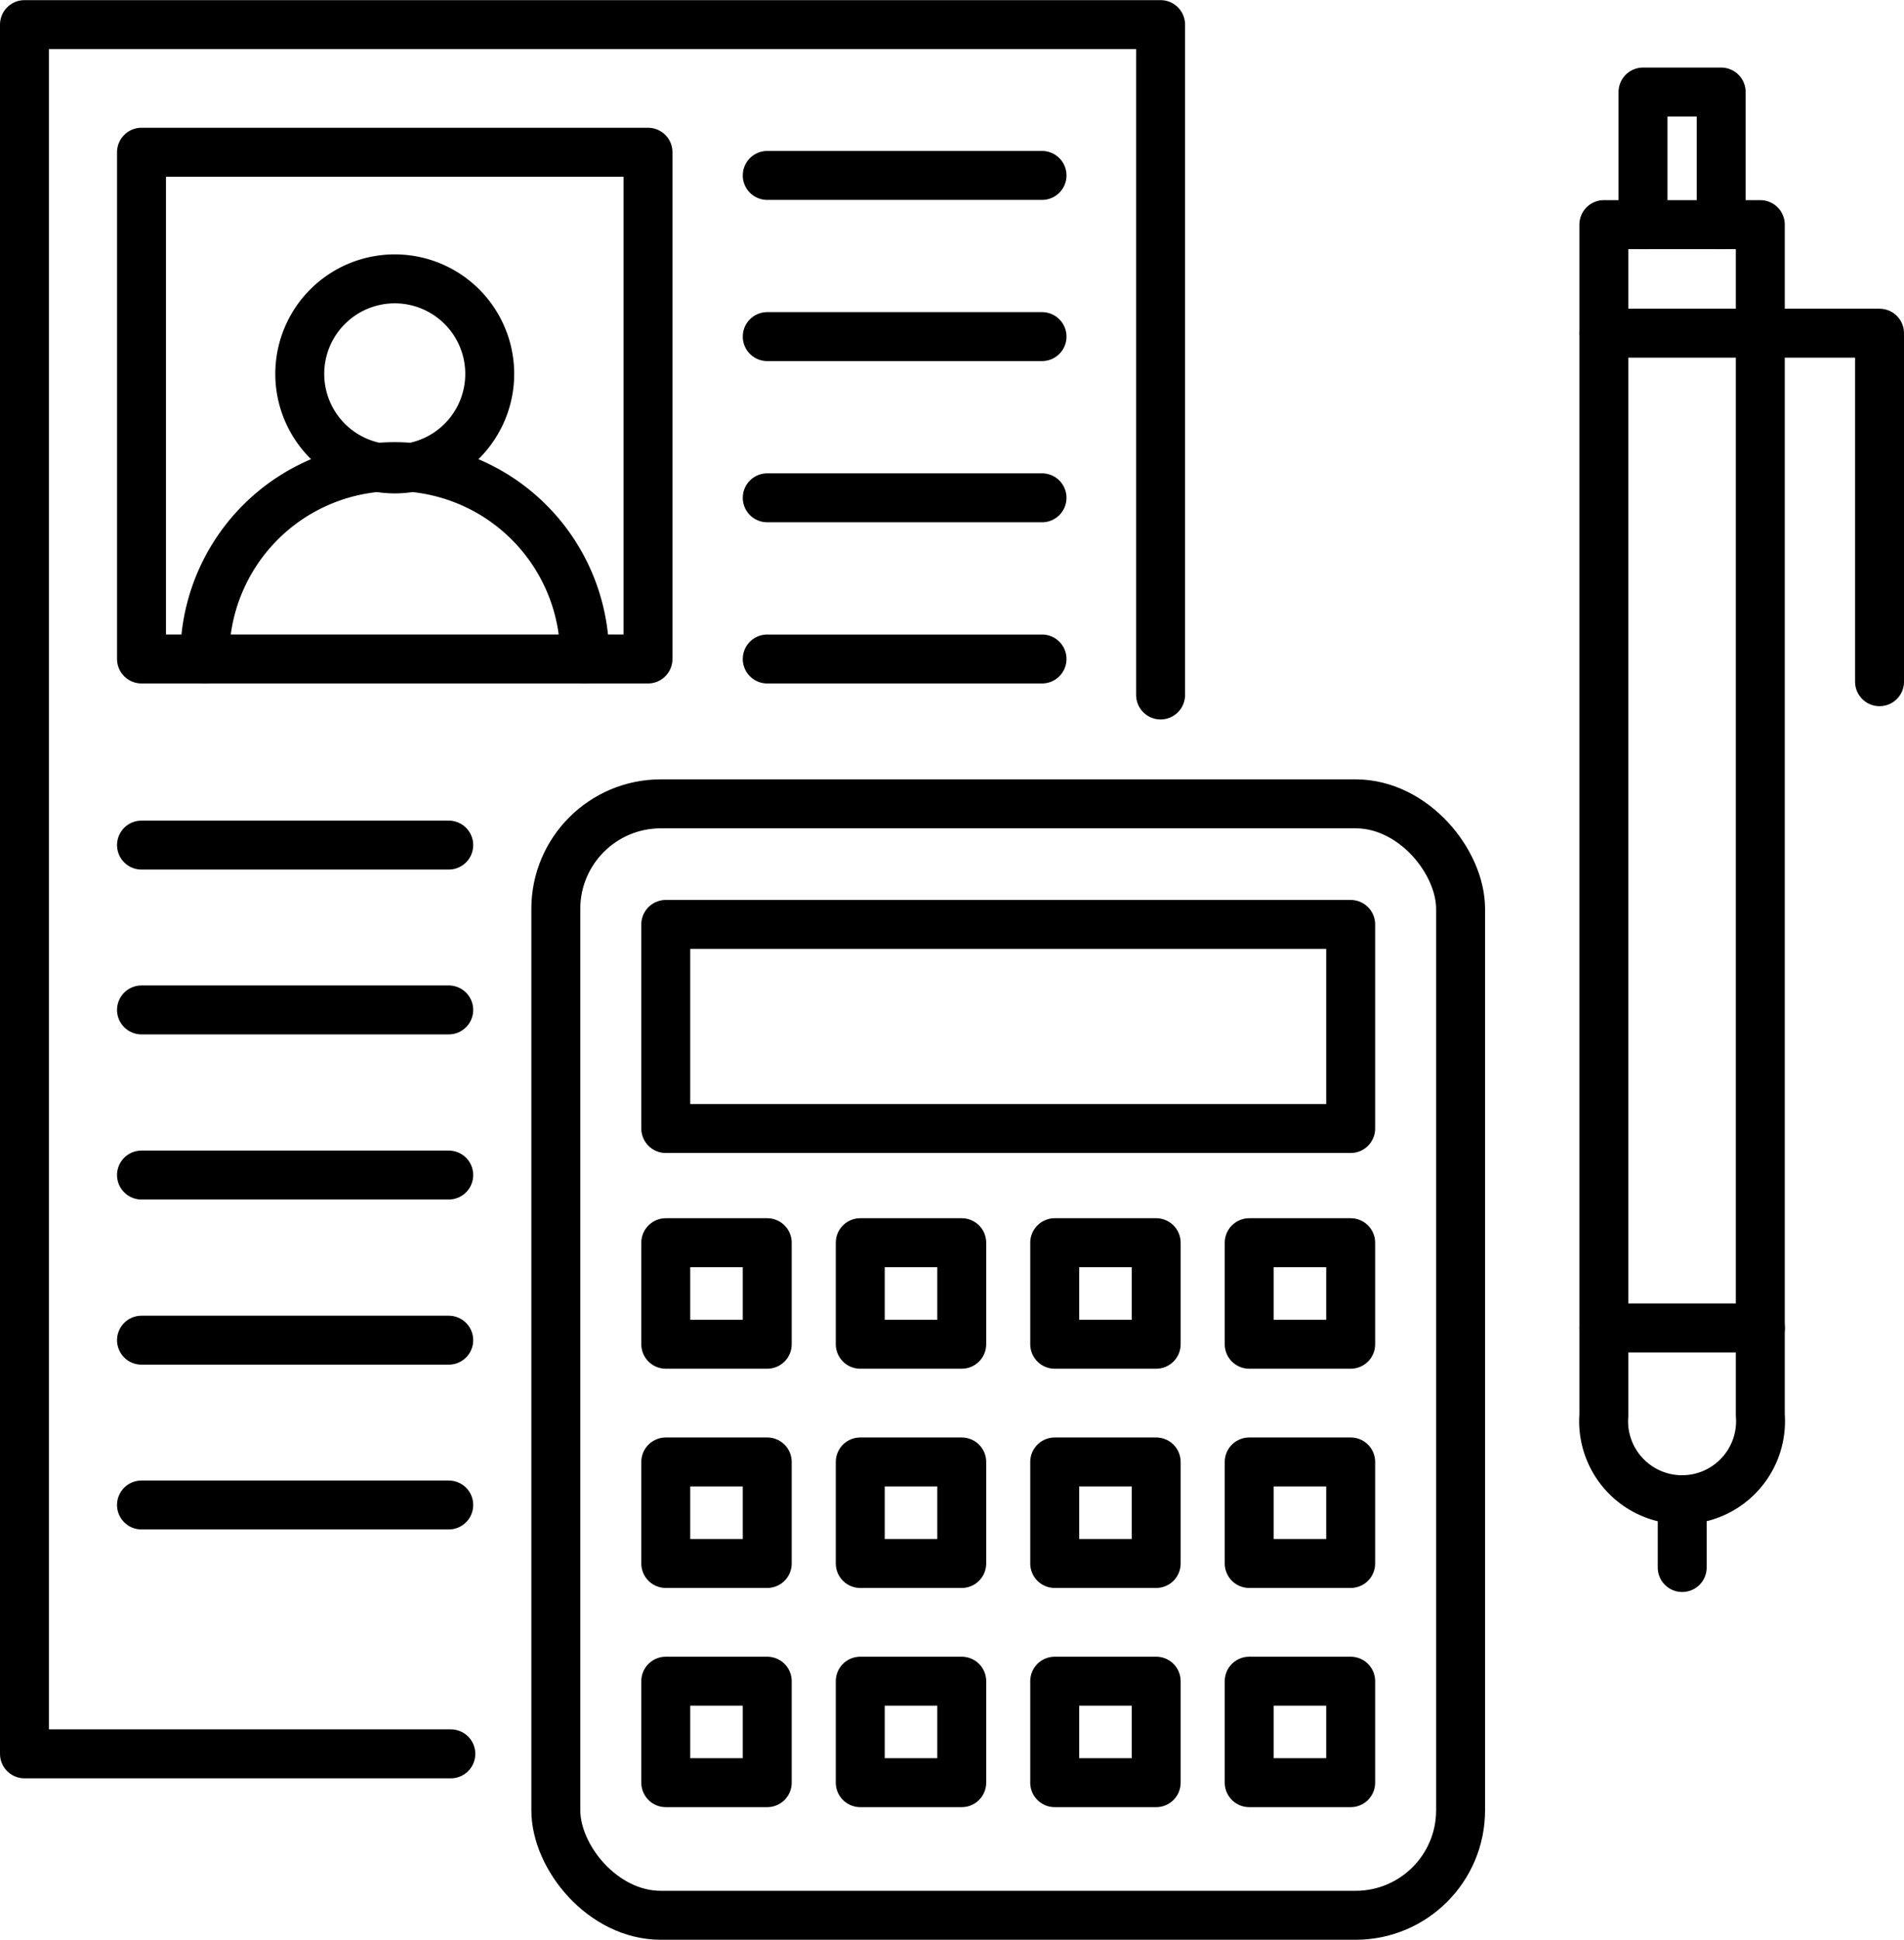 <svg xmlns="http://www.w3.org/2000/svg" width="70.04" height="71.321" viewBox="0 0 70.04 71.321">
  <g id="グループ_843" data-name="グループ 843" transform="translate(-1454.246 -2829.916)">
    <path id="パス_5798" data-name="パス 5798" d="M1470.83,2894.4h-15.684v-63.579h41.793v24.648" fill="none" stroke="#000" stroke-linecap="round" stroke-linejoin="round" stroke-width="1.8"/>
    <g id="グループ_841" data-name="グループ 841">
      <path id="パス_5799" data-name="パス 5799" d="M1472.261,2843.664a3.494,3.494,0,1,0-3.494,3.493A3.494,3.494,0,0,0,1472.261,2843.664Z" fill="none" stroke="#000" stroke-linecap="round" stroke-linejoin="round" stroke-width="1.8"/>
      <path id="パス_5800" data-name="パス 5800" d="M1475.753,2854.144a6.987,6.987,0,1,0-13.973,0" fill="none" stroke="#000" stroke-linecap="round" stroke-linejoin="round" stroke-width="1.8"/>
      <rect id="長方形_212" data-name="長方形 212" width="18.632" height="18.632" transform="translate(1459.451 2835.513)" fill="none" stroke="#000" stroke-linecap="round" stroke-linejoin="round" stroke-width="1.8"/>
    </g>
    <line id="線_157" data-name="線 157" x2="10.109" transform="translate(1482.469 2836.366)" fill="none" stroke="#000" stroke-linecap="round" stroke-linejoin="round" stroke-width="1.8"/>
    <line id="線_158" data-name="線 158" x2="10.109" transform="translate(1482.469 2842.292)" fill="none" stroke="#000" stroke-linecap="round" stroke-linejoin="round" stroke-width="1.8"/>
    <line id="線_159" data-name="線 159" x2="10.109" transform="translate(1482.469 2848.219)" fill="none" stroke="#000" stroke-linecap="round" stroke-linejoin="round" stroke-width="1.8"/>
    <line id="線_160" data-name="線 160" x2="10.109" transform="translate(1482.469 2854.145)" fill="none" stroke="#000" stroke-linecap="round" stroke-linejoin="round" stroke-width="1.8"/>
    <line id="線_161" data-name="線 161" x1="11.302" transform="translate(1459.451 2860.988)" fill="none" stroke="#000" stroke-linecap="round" stroke-linejoin="round" stroke-width="1.8"/>
    <line id="線_162" data-name="線 162" x1="11.302" transform="translate(1459.451 2867.048)" fill="none" stroke="#000" stroke-linecap="round" stroke-linejoin="round" stroke-width="1.8"/>
    <line id="線_163" data-name="線 163" x1="11.302" transform="translate(1459.451 2873.119)" fill="none" stroke="#000" stroke-linecap="round" stroke-linejoin="round" stroke-width="1.8"/>
    <line id="線_164" data-name="線 164" x1="11.302" transform="translate(1459.451 2879.191)" fill="none" stroke="#000" stroke-linecap="round" stroke-linejoin="round" stroke-width="1.8"/>
    <line id="線_165" data-name="線 165" x1="11.302" transform="translate(1459.451 2885.25)" fill="none" stroke="#000" stroke-linecap="round" stroke-linejoin="round" stroke-width="1.8"/>
    <rect id="長方形_213" data-name="長方形 213" width="33.283" height="40.865" rx="3.862" transform="translate(1474.692 2859.471)" fill="none" stroke="#000" stroke-linecap="round" stroke-linejoin="round" stroke-width="1.8"/>
    <rect id="長方形_214" data-name="長方形 214" width="25.195" height="7.503" transform="translate(1478.737 2863.905)" fill="none" stroke="#000" stroke-linecap="round" stroke-linejoin="round" stroke-width="1.8"/>
    <rect id="長方形_215" data-name="長方形 215" width="3.732" height="3.733" transform="translate(1478.737 2875.607)" fill="none" stroke="#000" stroke-linecap="round" stroke-linejoin="round" stroke-width="1.8"/>
    <rect id="長方形_216" data-name="長方形 216" width="3.733" height="3.733" transform="translate(1500.199 2875.607)" fill="none" stroke="#000" stroke-linecap="round" stroke-linejoin="round" stroke-width="1.8"/>
    <rect id="長方形_217" data-name="長方形 217" width="3.733" height="3.733" transform="translate(1493.044 2875.607)" fill="none" stroke="#000" stroke-linecap="round" stroke-linejoin="round" stroke-width="1.8"/>
    <rect id="長方形_218" data-name="長方形 218" width="3.733" height="3.733" transform="translate(1485.891 2875.607)" fill="none" stroke="#000" stroke-linecap="round" stroke-linejoin="round" stroke-width="1.8"/>
    <rect id="長方形_219" data-name="長方形 219" width="3.732" height="3.733" transform="translate(1478.737 2883.668)" fill="none" stroke="#000" stroke-linecap="round" stroke-linejoin="round" stroke-width="1.8"/>
    <rect id="長方形_220" data-name="長方形 220" width="3.733" height="3.733" transform="translate(1500.199 2883.668)" fill="none" stroke="#000" stroke-linecap="round" stroke-linejoin="round" stroke-width="1.8"/>
    <rect id="長方形_221" data-name="長方形 221" width="3.733" height="3.733" transform="translate(1493.044 2883.668)" fill="none" stroke="#000" stroke-linecap="round" stroke-linejoin="round" stroke-width="1.8"/>
    <rect id="長方形_222" data-name="長方形 222" width="3.733" height="3.733" transform="translate(1485.891 2883.668)" fill="none" stroke="#000" stroke-linecap="round" stroke-linejoin="round" stroke-width="1.8"/>
    <rect id="長方形_223" data-name="長方形 223" width="3.732" height="3.732" transform="translate(1478.737 2891.728)" fill="none" stroke="#000" stroke-linecap="round" stroke-linejoin="round" stroke-width="1.8"/>
    <rect id="長方形_224" data-name="長方形 224" width="3.733" height="3.732" transform="translate(1500.199 2891.728)" fill="none" stroke="#000" stroke-linecap="round" stroke-linejoin="round" stroke-width="1.8"/>
    <rect id="長方形_225" data-name="長方形 225" width="3.733" height="3.732" transform="translate(1493.044 2891.728)" fill="none" stroke="#000" stroke-linecap="round" stroke-linejoin="round" stroke-width="1.8"/>
    <rect id="長方形_226" data-name="長方形 226" width="3.733" height="3.732" transform="translate(1485.891 2891.728)" fill="none" stroke="#000" stroke-linecap="round" stroke-linejoin="round" stroke-width="1.8"/>
    <g id="グループ_842" data-name="グループ 842">
      <path id="パス_5801" data-name="パス 5801" d="M1519,2838.175v43.774a2.886,2.886,0,1,1-5.755,0l0-43.774Z" fill="none" stroke="#000" stroke-linecap="round" stroke-linejoin="round" stroke-width="1.8"/>
      <path id="パス_5802" data-name="パス 5802" d="M1513.246,2842.167h10.14v12.814" fill="none" stroke="#000" stroke-linecap="round" stroke-linejoin="round" stroke-width="1.8"/>
      <line id="線_166" data-name="線 166" y2="2.493" transform="translate(1516.127 2885.057)" fill="none" stroke="#000" stroke-linecap="round" stroke-linejoin="round" stroke-width="1.8"/>
      <path id="パス_5803" data-name="パス 5803" d="M1514.685,2838.175V2833.3h2.876v4.871" fill="none" stroke="#000" stroke-linecap="round" stroke-linejoin="round" stroke-width="1.8"/>
      <line id="線_167" data-name="線 167" x2="5.754" transform="translate(1513.248 2878.741)" fill="none" stroke="#000" stroke-linecap="round" stroke-linejoin="round" stroke-width="1.8"/>
    </g>
  </g>
</svg>
